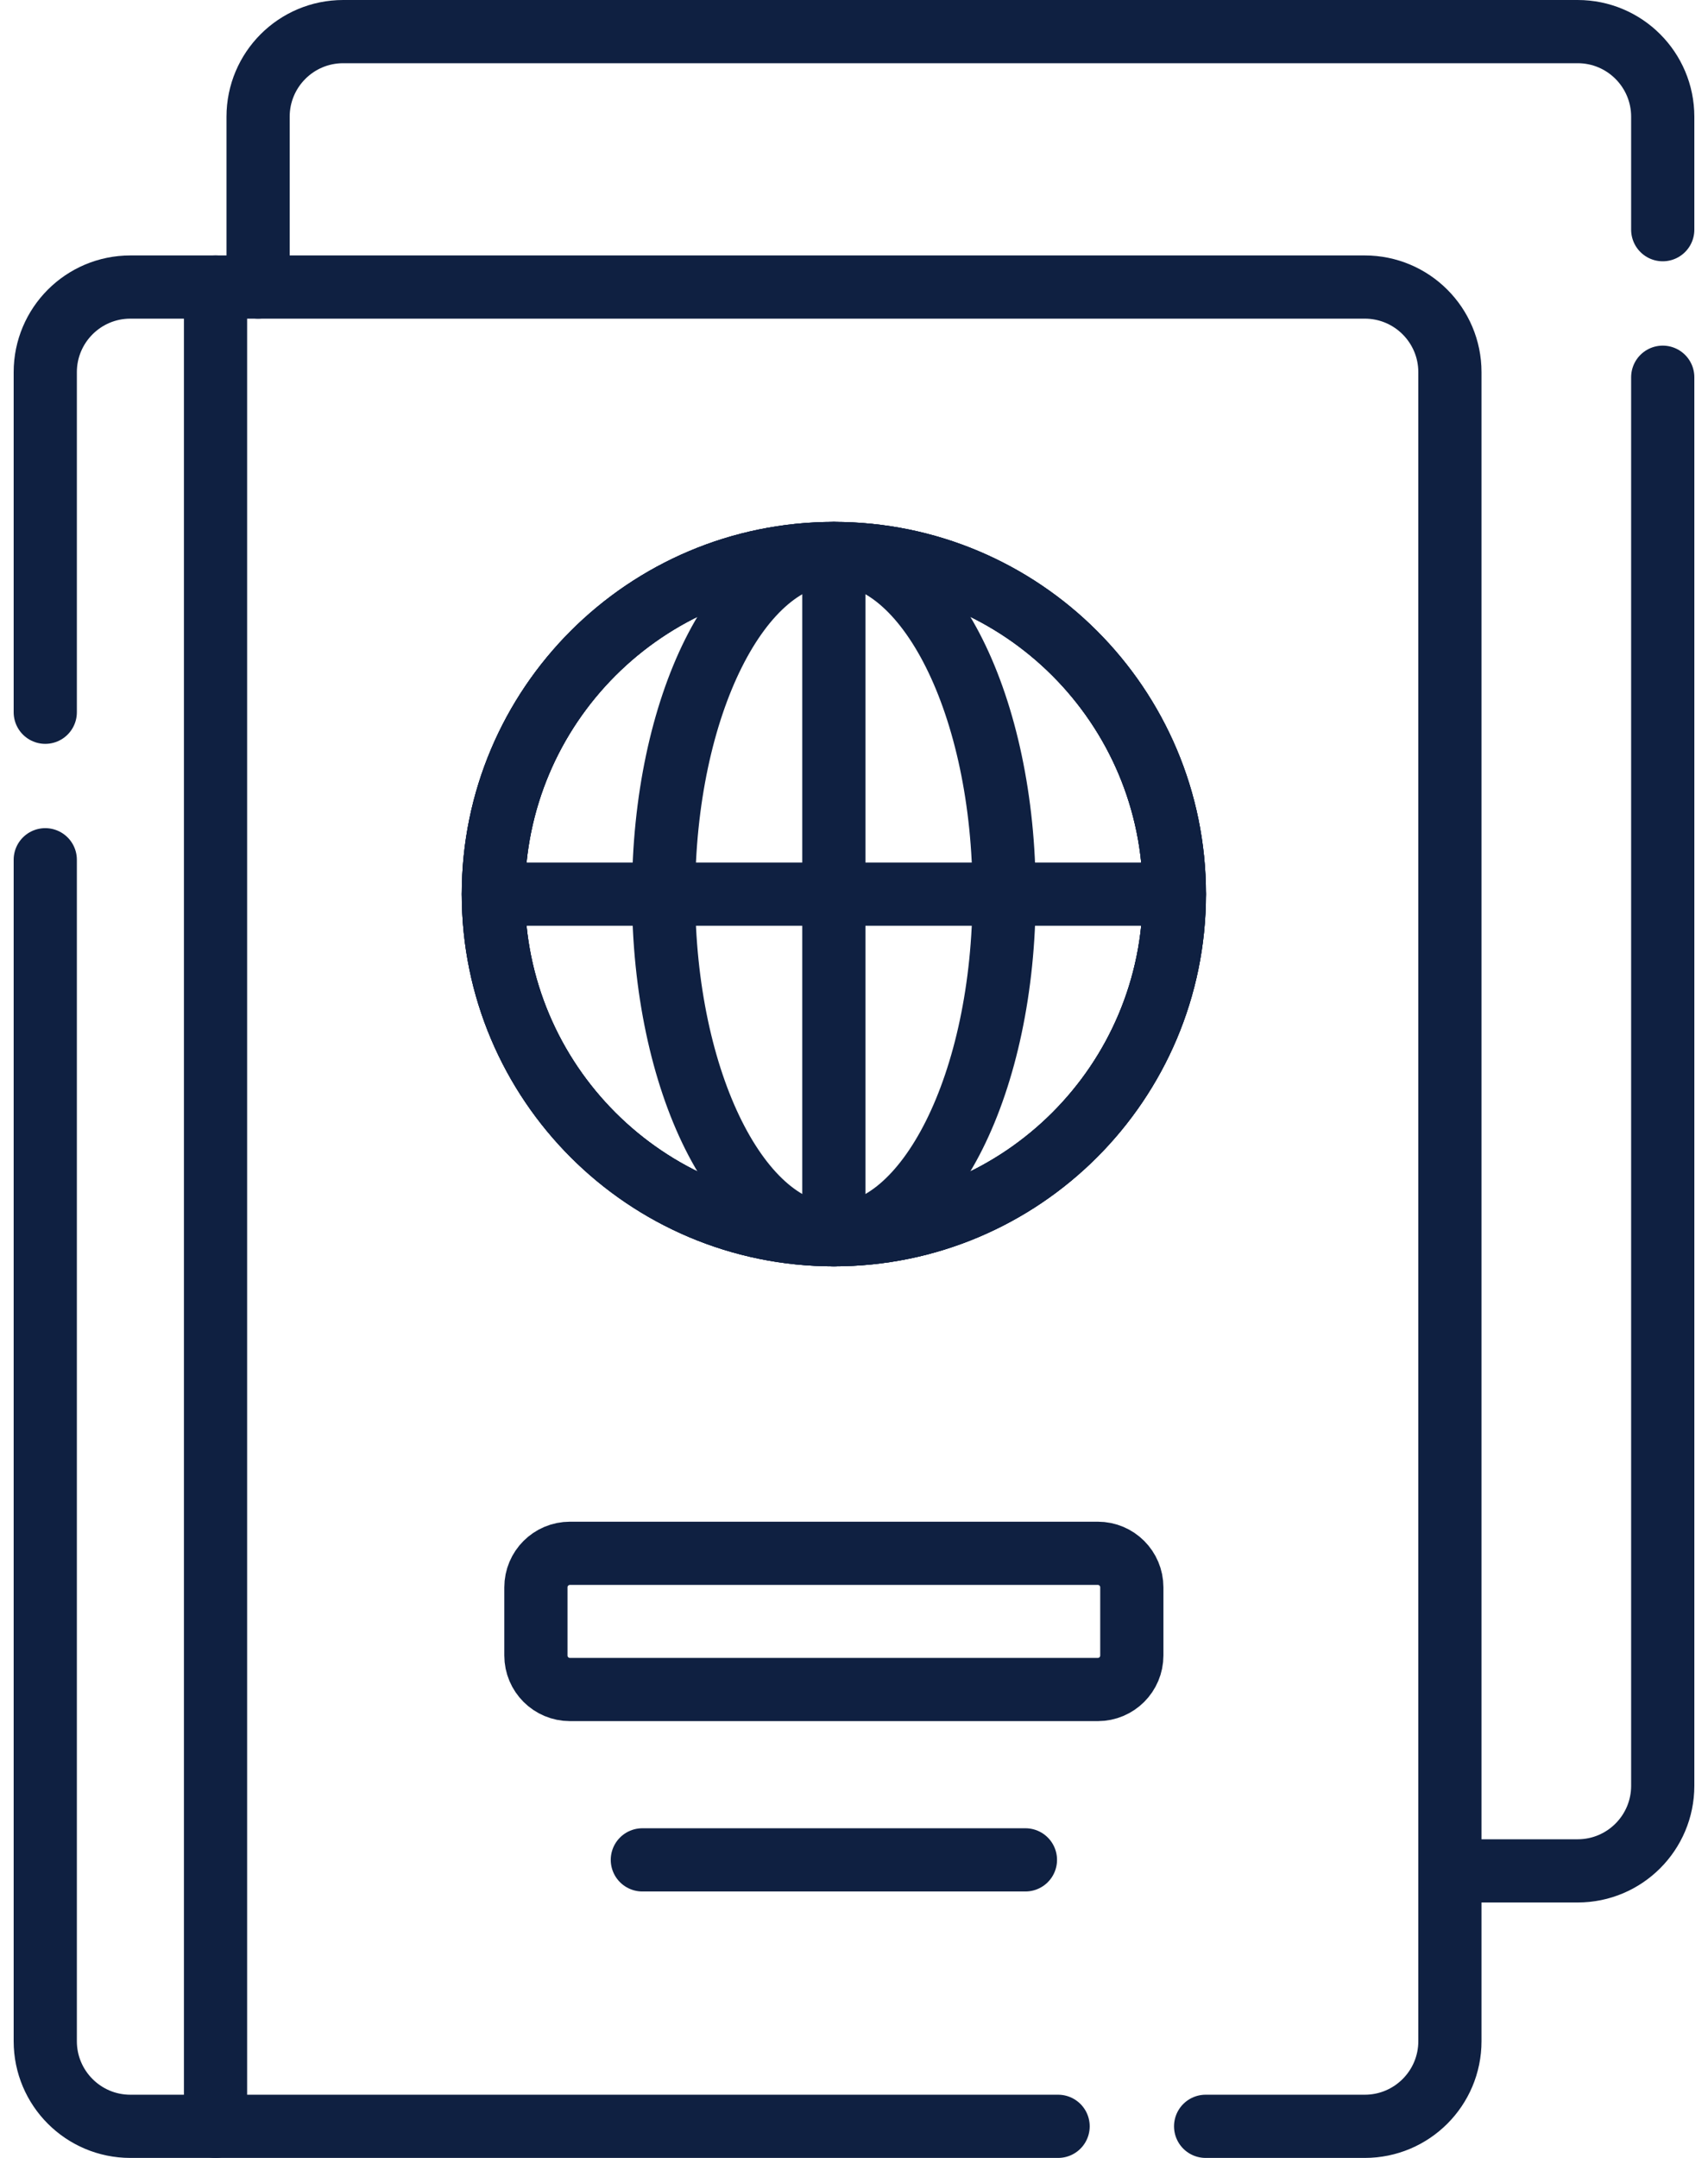 <svg width="38" height="48" viewBox="0 0 38 48" fill="none" xmlns="http://www.w3.org/2000/svg">
<path d="M1.007 15.843V8.279C1.007 7.234 1.854 6.385 2.9 6.385H30.364C31.411 6.385 32.258 7.234 32.258 8.279V45.403C32.258 46.448 31.411 47.297 30.364 47.297H26.823" stroke="#0F2041" stroke-width="1.406" stroke-miterlimit="10" stroke-linecap="round" stroke-linejoin="round"/>
<path d="M1.007 19.124V45.403C1.007 46.448 1.854 47.297 2.9 47.297H23.541" stroke="#0F2041" stroke-width="1.406" stroke-miterlimit="10" stroke-linecap="round" stroke-linejoin="round"/>
<path d="M4.795 6.385V47.297" stroke="#0F2041" stroke-width="1.406" stroke-miterlimit="10" stroke-linecap="round" stroke-linejoin="round"/>
<path d="M14.291 41.37H22.814" stroke="#0F2041" stroke-width="1.406" stroke-miterlimit="10" stroke-linecap="round" stroke-linejoin="round"/>
<path d="M18.552 27.465C22.736 27.465 26.128 24.073 26.128 19.889C26.128 15.704 22.736 12.312 18.552 12.312C14.368 12.312 10.976 15.704 10.976 19.889C10.976 24.073 14.368 27.465 18.552 27.465Z" stroke="#0F2041" stroke-width="1.406" stroke-miterlimit="10" stroke-linecap="round" stroke-linejoin="round"/>
<path d="M18.552 27.465C22.736 27.465 26.128 24.073 26.128 19.889C26.128 15.704 22.736 12.312 18.552 12.312C14.368 12.312 10.976 15.704 10.976 19.889C10.976 24.073 14.368 27.465 18.552 27.465Z" stroke="#0F2041" stroke-width="1.406" stroke-miterlimit="10" stroke-linecap="round" stroke-linejoin="round"/>
<path d="M18.552 27.465C22.736 27.465 26.128 24.073 26.128 19.889C26.128 15.704 22.736 12.312 18.552 12.312C14.368 12.312 10.976 15.704 10.976 19.889C10.976 24.073 14.368 27.465 18.552 27.465Z" stroke="#0F2041" stroke-width="1.406" stroke-miterlimit="10" stroke-linecap="round" stroke-linejoin="round"/>
<path d="M18.552 27.465C20.644 27.465 22.34 24.073 22.34 19.889C22.34 15.704 20.644 12.312 18.552 12.312C16.46 12.312 14.764 15.704 14.764 19.889C14.764 24.073 16.46 27.465 18.552 27.465Z" stroke="#0F2041" stroke-width="1.406" stroke-miterlimit="10" stroke-linecap="round" stroke-linejoin="round"/>
<path d="M18.552 12.312V27.465" stroke="#0F2041" stroke-width="1.406" stroke-miterlimit="10" stroke-linecap="round" stroke-linejoin="round"/>
<path d="M10.976 19.889H26.128" stroke="#0F2041" stroke-width="1.406" stroke-miterlimit="10" stroke-linecap="round" stroke-linejoin="round"/>
<path d="M24.424 37.581H12.681C12.262 37.581 11.923 37.242 11.923 36.824V35.308C11.923 34.89 12.262 34.551 12.681 34.551H24.424C24.842 34.551 25.181 34.89 25.181 35.308V36.824C25.181 37.242 24.842 37.581 24.424 37.581Z" stroke="#0F2041" stroke-width="1.406" stroke-miterlimit="10" stroke-linecap="round" stroke-linejoin="round"/>
<path d="M5.742 6.385V2.597C5.742 1.551 6.589 0.703 7.636 0.703H35.1C36.146 0.703 36.993 1.551 36.993 2.597V5.109" stroke="#0F2041" stroke-width="1.406" stroke-miterlimit="10" stroke-linecap="round" stroke-linejoin="round"/>
<path d="M36.993 8.391V39.721C36.993 40.767 36.146 41.615 35.1 41.615H32.258" stroke="#0F2041" stroke-width="1.406" stroke-miterlimit="10" stroke-linecap="round" stroke-linejoin="round"/>
</svg>

